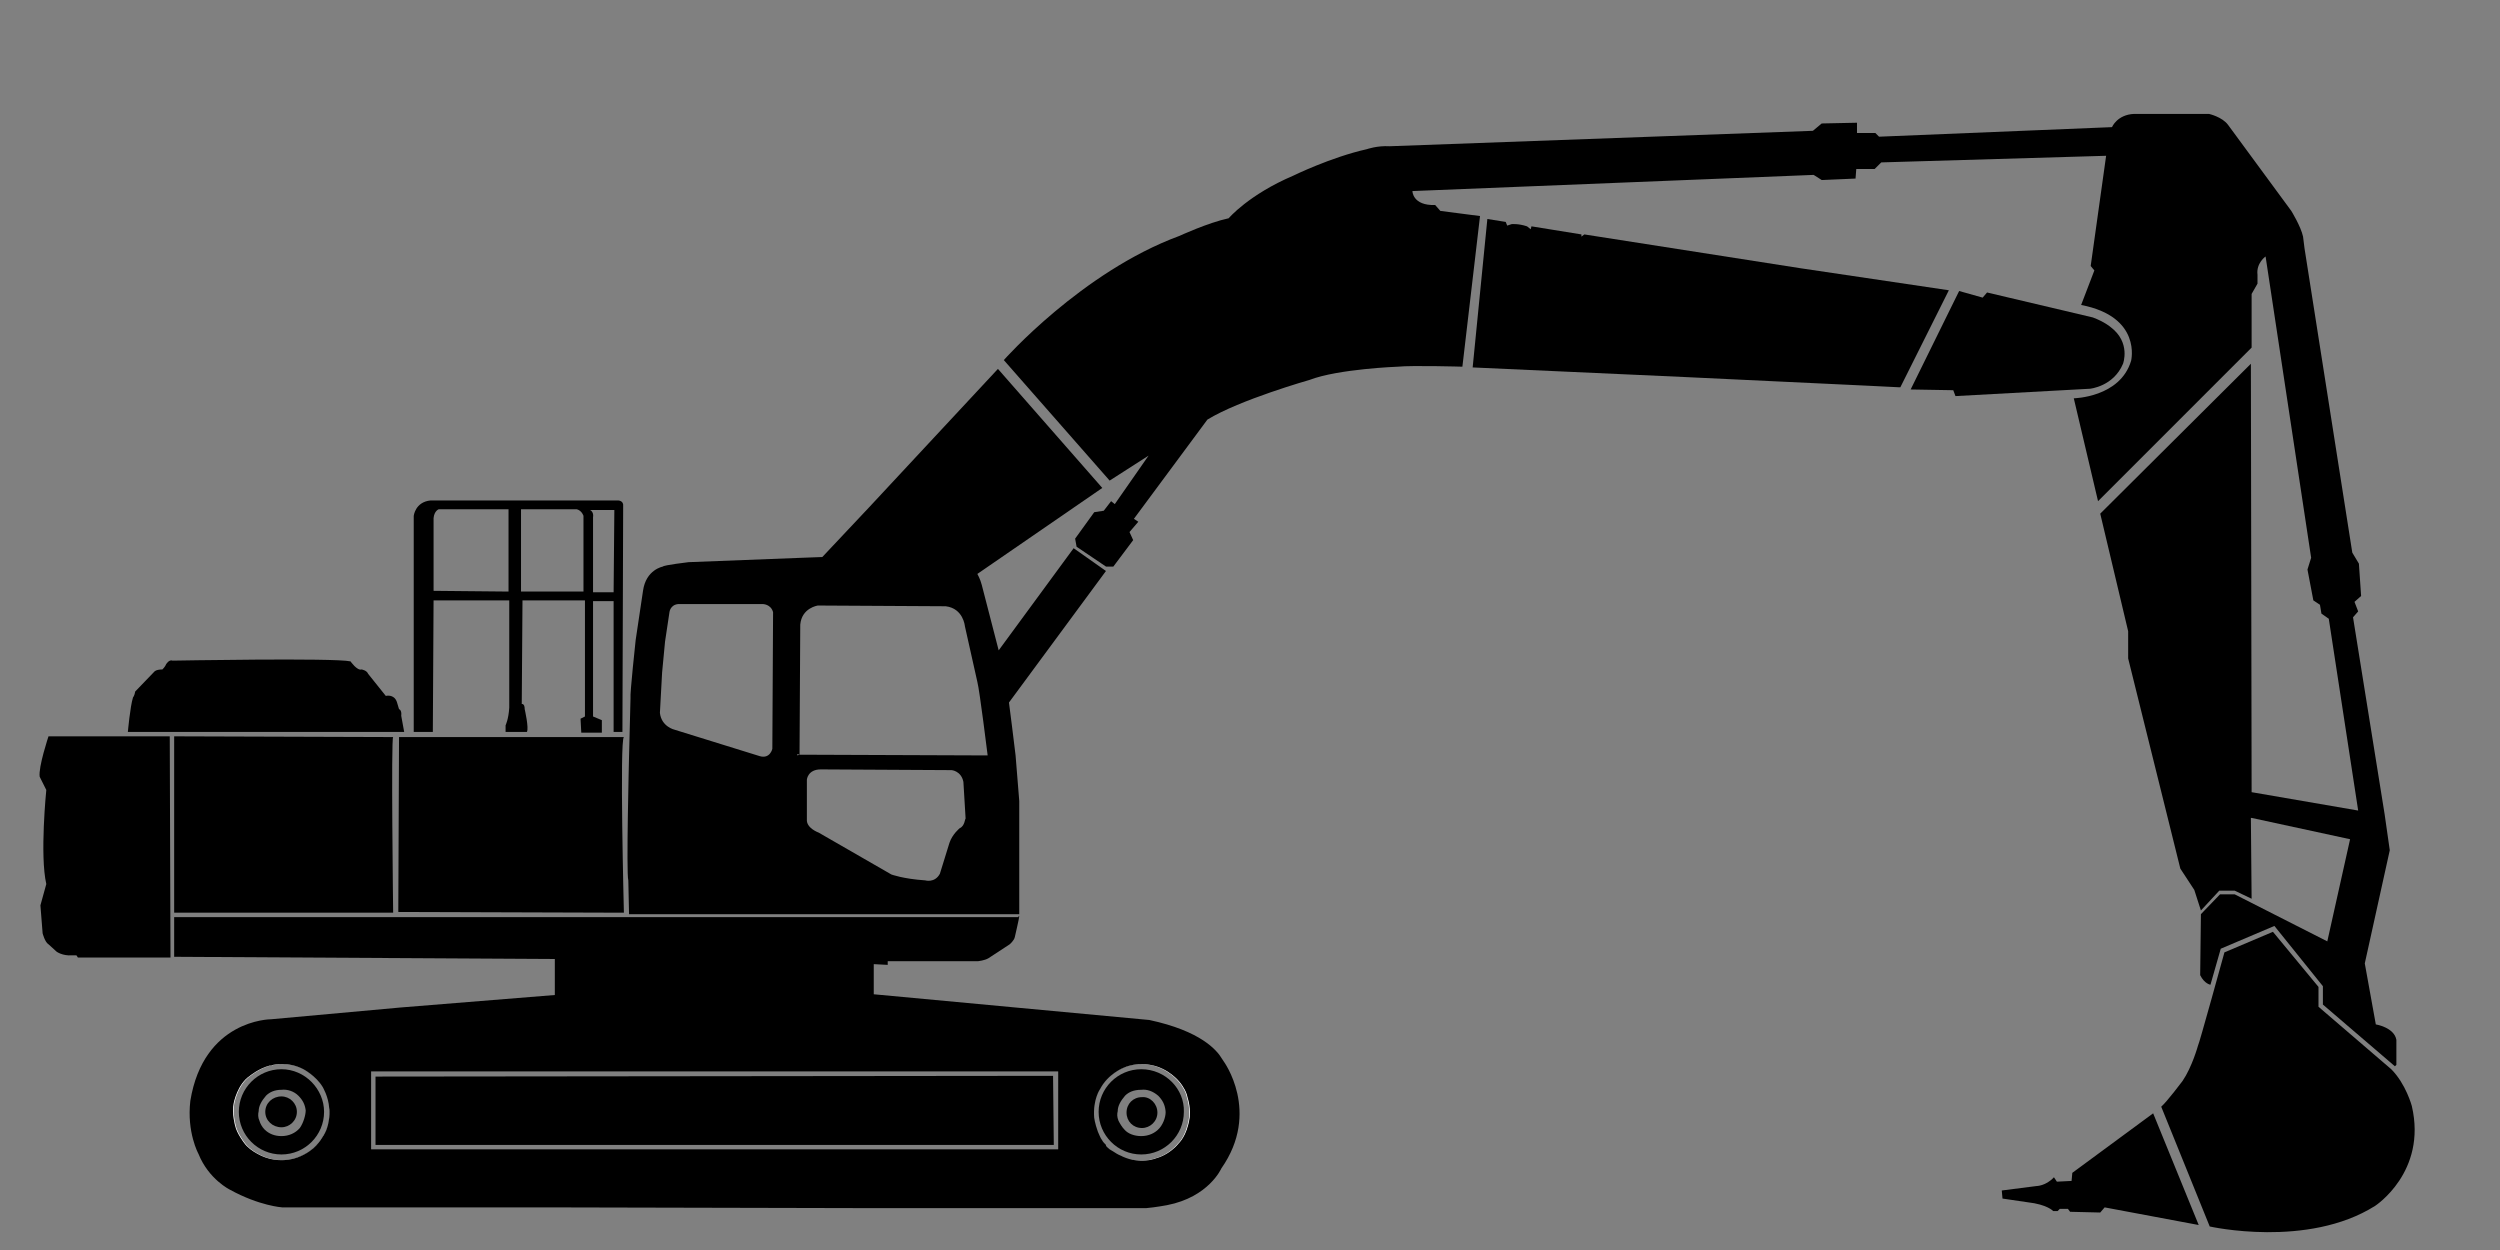 <svg version="1.1" id="Layer_1" xmlns="http://www.w3.org/2000/svg" x="0" y="0" viewBox="0 0 340.2 170.1" xml:space="preserve"><rect x="0" y="0" width="340.2" height="170.1" fill="#808080" stroke="none"/><style>.st0{fill:#fff}</style><path d="m309.3 126.8-6.6 2.8s-3.5 12.7-3.6 12.7c0 0-.8 2.9-2.1 4.8 0 0-2.1 2.8-2.9 3.5l6.6 16.3s13.3 3 22.5-2.8c0 0 7.1-4.6 5-13.6 0 0-.8-3-2.8-5l-9.9-8.5v-2.7zM293 151.5l6.2 15.2-12.8-2.4-.6.7-4.1-.1-.3-.4h-1.1l-.3.3h-.6s-.8-.9-3.5-1.2l-3.4-.5-.1-1.1 4.7-.6s1.3 0 2.4-1.2l.4.6 2-.1.1-1.1zM266.6 39.6 260 53l5.8.1.3.8 18.3-1s3.2-.3 4.5-3.4c0 0 1.1-2.9-1.7-5 0 0-.8-.7-2.4-1.3l-14.4-3.4-.6.7zm-1.4-.1-6.6 13.2h-.2l-4-.2-25.3-1.2-28.7-1.3 2-20.2 2.5.4.2.5.6-.2s.9-.1 2.1.3l.5.4.1-.4 6.8 1.1v.3l.4-.3 29.4 4.6z"/><path d="m150.2 69.5 1-1.3.5.4 4.6-6.6-5.3 3.4L136.6 49s10.6-12 23.9-16.9c0 0 3.9-1.8 6.7-2.4 0 0 2.7-3.2 8.8-5.8 0 0 5.1-2.5 10-3.6 0 0 1.4-.5 3.1-.4l57.6-2.1 1.2-1 4.8-.1v1.4h2.5l.5.5 31.7-1.3s.7-1.7 3-1.8h10.2s1.8.4 2.6 1.5l8.6 11.7s1.3 2.1 1.6 3.5l.2 1.6 6.5 41.4.9 1.5.3 4.4-.9.8.5 1.3-.7.8 4.3 26.8.7 4.9-3.4 15.4 1.5 8.3s2.5.4 2.8 2.1v3.4l-.2.2-9.8-8.4v-2.5l-6.6-8.2-7.3 3.1-1.4 4.9s-.8-.1-1.4-1.3l.1-8.3 2.6-2.7h2l12.6 6.4 3.1-13.9-13.4-2.9h-.1l.1 11-2.3-1.1H302l-2.5 2.7-.9-2.8-1.9-2.9-7.1-28.6v-3.7l-3.8-16 20.5-20.4.1 58.3 14.5 2.5-4-26.1-1-.7-.2-1.2-.9-.6-.8-4.2.5-1.6-6.2-41s-1.3.9-1.1 2.5v1.2l-.8 1.4v7.3l-20.9 20.9-3.3-14s6.3-.1 7.8-5.1c0 0 1.5-6-6.8-7.6l1.8-4.7-.5-.6 2.1-15-30.6.9-.9.9h-2.5l-.1 1.3-4.6.2-1.1-.7-54.6 2.2s0 2 3.1 1.9l.7.8 5.4.7-2.4 20.5s-6.8-.2-8.8 0c0 0-8.1.3-12 1.8 0 0-9.5 2.7-13.9 5.4l-10 13.5.6.4-1.2 1.4.5 1.1-2.7 3.6h-1l-4-2.7-.2-1.1 2.6-3.6z"/><path d="m137.3 95.6 13.2-17.9-4.4-3.1-10.2 13.9-2.3-8.9c-.2-.8-.6-1.5-.6-1.5l17-11.7-14.2-16.2L118.3 69l-6.4 6.8-2.7.1-15.5.6s-3.4.4-3.5.6c0 0-2.3.4-2.7 3.3l-1 6.7s-.8 7.4-.7 7.9l-.2 7.9s-.4 16-.1 16.9l.1 4.6h53.1V109l-.5-6.2c-.1-1-.9-7.2-.9-7.2m-32.2 6.3s-.3 1.4-1.7 1l-11.6-3.6s-1.8-.4-2-2.3l.3-5.5.4-4.2.6-4s.1-1 1.2-1.1h11.5s1.1 0 1.4 1.1zm25.5 10.8s-1 .8-1.4 2l-1.3 4.2c-.7 1.3-2 .9-2 .9-3-.2-4.6-.8-4.6-.8l-9.9-5.7s-1.7-.6-1.6-1.8v-5.4s.1-1.4 1.9-1.4l17.8.1s1.3.1 1.6 1.6l.3 5c-.1 0-.1 1-.8 1.3m-21.8-10-.3.1v-.2zl.1-17.7c.2-2.3 2.4-2.6 2.4-2.6l17.4.1c2.4.3 2.6 2.7 2.6 2.7l1.7 7.6c.3 1.1 1.4 10 1.4 10zm-23.9-2.4H54.3l-.1 23.8 30.7.1s-.6-23.6 0-23.9m-31.4 0-29.8-.1v24h29.8s-.3-23.9 0-23.9m1.5-.7H17.4s.3-3.4.7-4.7c0 0 .2-.2.3-.8l2.6-2.7s.2-.3 1.1-.3c0 0 .4-.4.5-.7 0 0 .4-.7.9-.5 0 0 22-.4 24.2.1 0 0 .9 1.3 1.5 1.1 0 0 .7.1.9.6l2.4 3s1.1-.3 1.5.8l.3 1s.4.1.3.9zm-31.9.6H6.6s-1.4 4.2-1.2 5.5l.9 1.8s-.9 8.9 0 12.8l-.8 2.9.3 3.8s.3 1.2.8 1.5l1.1 1s.8.6 2.1.5h.6l.2.3h12.6zm120.2 46.2-92.2.1v9.3h92.3zm14.2 5c0 1.2-1 2.1-2.1 2.1-1.2 0-2.1-.9-2.1-2.1s.9-2.1 2.1-2.1c1.1-.1 2.1.9 2.1 2.1"/><path d="M155.3 145.5c-3.2 0-5.8 2.6-5.8 5.8s2.6 5.8 5.8 5.8 5.8-2.6 5.8-5.8c.1-3.1-2.5-5.8-5.8-5.8m2.5 8c-.6.7-1.5 1.1-2.5 1.1-.9 0-1.8-.3-2.3-.9-.3-.3-.6-.8-.8-1.2-.2-.5-.2-.9-.1-1.3 0-.7.4-1.4 1-2.1.5-.5 1.2-.8 2.2-.8.8-.1 1.6.2 2.3.8.6.6.9 1.2 1 2 .1.6-.2 1.7-.8 2.4"/><path class="st0" d="M155.4 144.7c-3.7 0-6.7 3-6.7 6.7 0 .9.3 1.8.6 2.6-.4-1.1-.5-1.9-.5-1.9-.2-2.5.8-3.9.8-3.9 1.1-2.1 3.2-2.9 3.2-2.9 1.8-.8 3.6-.4 3.6-.4 2.5.4 4 2.3 4 2.3s.7.8 1 1.7l.1.4c.5 1.6.3 2.8.3 2.8-.4 2.6-1.5 3.5-1.5 3.5-1.3 1.6-3 2-3 2-2.1.8-4.1 0-4.1 0-.3-.1-.5-.2-.7-.3.8.4 1.8.7 2.8.7 3.7 0 6.7-3 6.7-6.7s-3-6.6-6.6-6.6"/><path d="M40.4 151.3c0 1.2-1 2.1-2.1 2.1-1.2 0-2.2-.9-2.2-2.1s1-2.1 2.2-2.1c1.1 0 2.1.9 2.1 2.1"/><path d="M38.3 145.5c-3.2 0-5.8 2.6-5.8 5.8s2.6 5.8 5.8 5.8 5.8-2.6 5.8-5.8c0-3.1-2.6-5.8-5.8-5.8m2.5 8c-.6.7-1.5 1.1-2.5 1.1-.9 0-1.7-.3-2.3-.9-.3-.3-.6-.8-.7-1.2-.2-.4-.2-.9-.1-1.3 0-.7.4-1.4 1-2.1.5-.5 1.2-.8 2.1-.8.8-.1 1.7.2 2.3.8s.9 1.2 1 2c0 .6-.3 1.7-.8 2.4"/><path class="st0" d="M38.3 144.7a6.7 6.7 0 1 0 6.7 6.7c0-3.7-3.1-6.7-6.7-6.7m4 11.9s-1.3 1-2.9 1.2c0 0-1.6.3-3.2-.3 0 0-2-.7-2.9-2 0 0-1-1.3-1.2-2.3 0 0-.5-1.7-.2-3.1 0 0 .5-2.6 2.2-3.7 0 0 1.2-1 2.7-1.4h.2l.3-.1s2-.5 4.1.6c0 0 1.7.9 2.6 2.4 0 0 .8 1.3.9 2.9 0 0 .1 2.1-.6 3.3-.1.1-.9 1.7-2 2.5"/><path d="m166.5 144.4-.2-.3c-.7-1.2-2.9-3.8-9.9-5.3l-37.5-3.5v-4.1l1.9.1v-.5h12.3s.9-.1 1.4-.4l2.9-1.9s.6-.5.7-1c0 0 .6-2.6.6-2.8-.1-.2-.1.1-.1.1H23.7v5.4l51.8.3v4.9l-21 1.7-17.6 1.6c-.2 0-9.2.1-11 11.1-.5 4.3 1.1 7.2 1.1 7.2 1.4 3.5 4.3 4.9 4.3 4.9 4 2.2 7.1 2.4 7.1 2.4h36.2l42.2.1H156c1.2-.1 2.8-.4 2.8-.4 5.7-1.1 7.4-5 7.4-5 5.4-7.7.3-14.6.3-14.6m-122.3 9.8s-.8 1.6-2 2.4c0 0-1.3 1-2.9 1.2 0 0-1.6.3-3.2-.3 0 0-2-.7-2.9-2 0 0-1-1.3-1.2-2.3 0 0-.5-1.7-.2-3.1 0 0 .5-2.6 2.2-3.7 0 0 1.2-1 2.7-1.4h.2l.3-.1s2-.5 4.1.6c0 0 1.7.9 2.6 2.4 0 0 .8 1.3.9 2.9.1.1.1 2.2-.6 3.4m-3.7 4.8h-.1zm103.5-2.6H50.5v-10.6H144zm7.5.3c-.2-.1-.3-.2-.5-.3-.2-.2-.4-.3-.5-.5v-.1c-.2-.2-.4-.4-.5-.6-.3-.4-.4-.8-.6-1.2-.4-1.1-.5-1.9-.5-1.9-.2-2.5.8-3.9.8-3.9 1.1-2.1 3.2-2.9 3.2-2.9 1.8-.8 3.6-.4 3.6-.4 2.5.4 4 2.3 4 2.3s.7.8 1 1.7l.1.4c.5 1.6.3 2.8.3 2.8-.4 2.6-1.5 3.5-1.5 3.5-1.3 1.6-3 2-3 2-2.1.8-4.1 0-4.1 0-.3-.1-.5-.2-.7-.3-.5-.2-.8-.4-1.1-.6M84.1 68.1H58.6c-2.1.2-2.3 2.1-2.3 2.1v29.4h2.6l.1-17.9h10.3v14.6c-.1 1.6-.5 2.4-.5 2.4v.9h2.9c.3-.5-.3-3.1-.3-3.1 0-.8-.4-.7-.4-.7l.1-14.1h8.5v15.8l-.6.3.1 1.9h2.8V98l-1.2-.5V81.8h2.8v17.8h1.2l.1-30.7c.1-.8-.7-.8-.7-.8M69.2 80.5 59 80.4v-9.9c.1-1 .7-1.2.7-1.2h9.5zm10.2 0h-8.5V69.3h7.6c.7.2.9.9.9.9zm4.1.1h-2.8V70.4c.1-.6-.2-.9-.4-1h3.3z"/></svg>